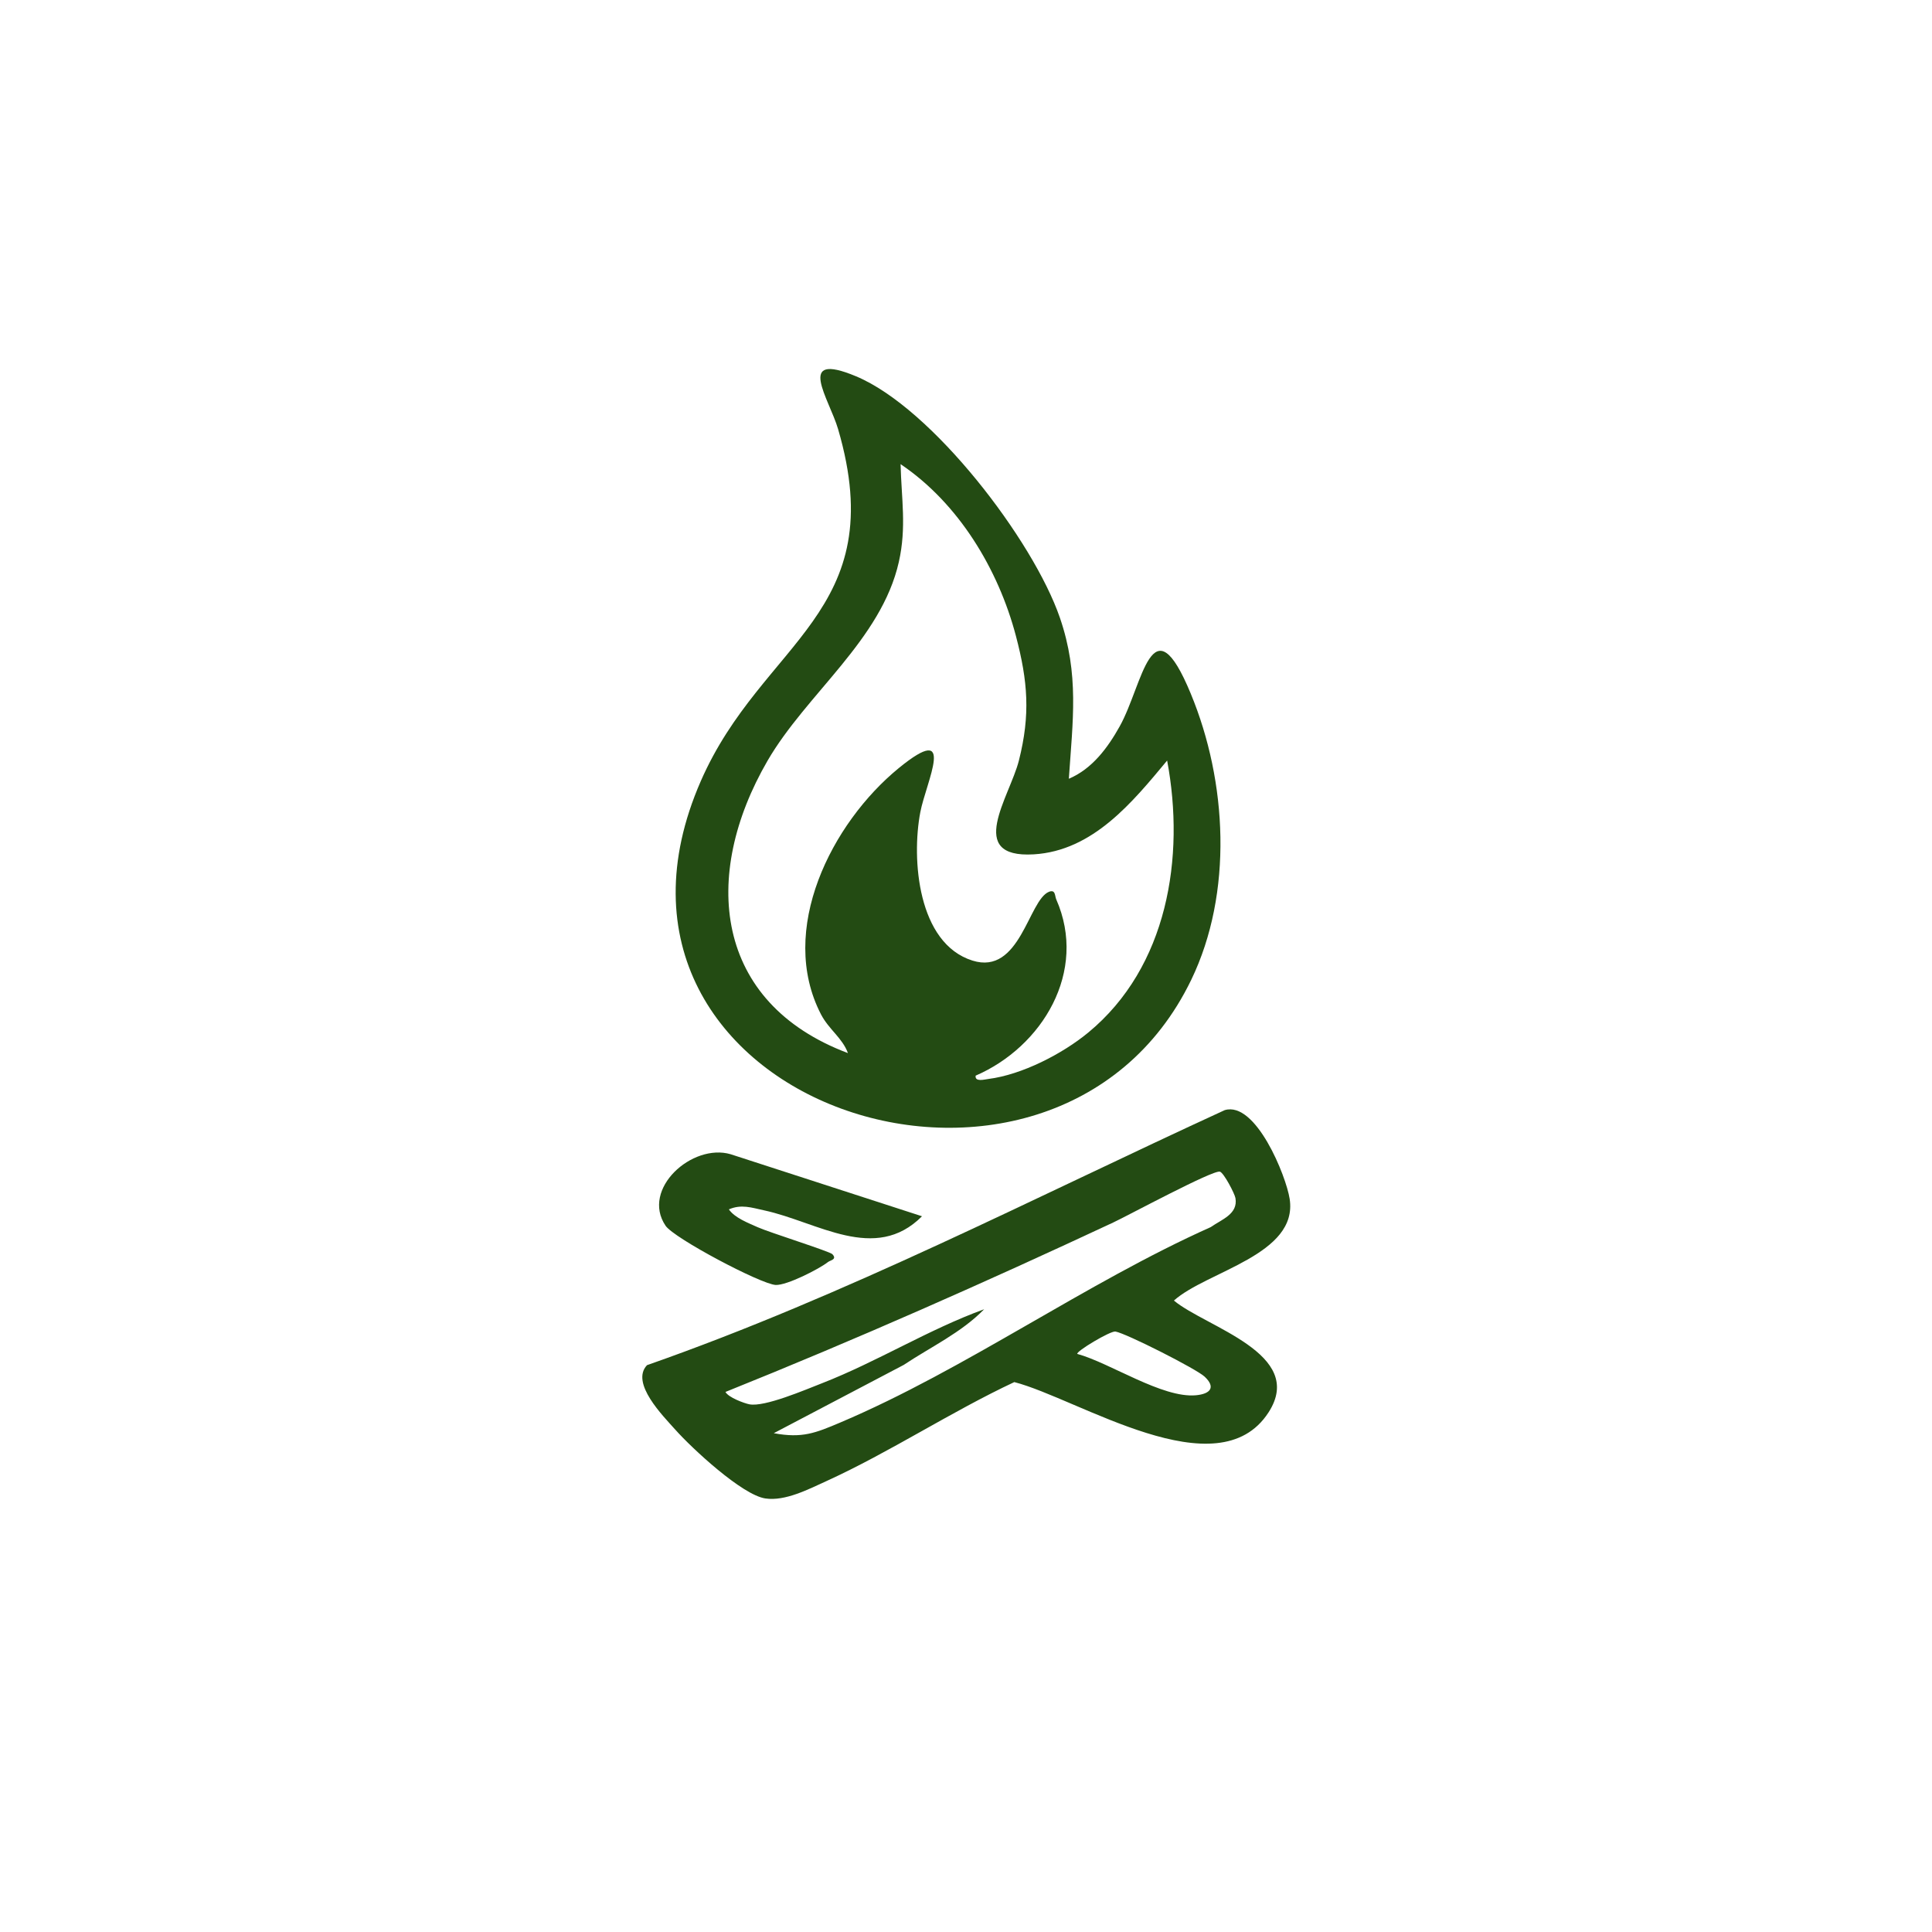 <svg width="1200" height="1200" viewBox="0 0 1200 1200" fill="none" xmlns="http://www.w3.org/2000/svg">
<path d="M663.873 483.701C678.367 477.579 688.068 464.433 695.503 451.085C709.997 425.056 715.341 372.156 739.623 430.889C762.22 485.471 765.996 554.592 739.885 608.623C654.143 785.923 347.571 685.782 435.287 485.123C473.453 397.866 553.995 380.92 520.564 266.56C515.016 247.554 493.61 217.839 531.659 233.712C579.061 253.473 641.799 335.623 658.326 383.706C670.408 418.875 666.313 447.487 663.873 483.759V483.701ZM724.955 472.355C703.433 498.239 678.919 528.447 642.089 530.652C599.393 533.177 627.16 494.902 632.853 472.384C640.056 443.947 638.43 423.17 630.994 394.965C620.015 353.353 595.268 312.467 559.368 288.295C559.891 309.826 563.144 327.44 558.294 349C547.402 397.489 500.9 430.831 476.706 472.558C435.345 543.884 443.42 622.813 526.664 654.095C523.236 644.693 514.813 639.44 509.933 630.039C482.834 577.69 516.469 511.239 558.236 477.085C594.746 447.255 575.227 485.587 571.626 504.449C566.049 533.641 569.999 585.96 604.011 596.639C633.637 605.954 638.807 559.061 651.5 553.925C655.683 552.242 655.131 556.536 656.031 558.568C675.811 603.429 647.346 650.206 605.986 668.11C605.405 672.173 611.389 670.49 613.886 670.17C634.77 667.53 659.894 654.588 675.985 641.298C725.188 600.673 736.225 532.538 724.926 472.355H724.955Z" fill="#234B13"/>
<path d="M401.858 847.934C525.503 804.61 641.917 744.079 760.683 689.525C779.998 683.751 798.819 730.354 801.026 744.601C806.458 779.394 749.529 789.55 729.139 807.802C749.035 824.372 811.454 840.767 787.927 877.242C756.355 926.137 669.916 868.769 630.008 858.439C590.826 876.807 552.603 901.994 513.508 919.841C502.296 924.948 487.745 932.55 475.4 930.722C460.965 928.604 429.712 899.528 419.517 888.066C411.849 879.477 391.373 858.99 401.887 847.905L401.858 847.934ZM480.599 890.184C498.288 893.463 506.392 890.126 522.076 883.481C599.83 850.488 674.36 796.892 751.998 762.186C758.882 757.34 769.048 754.119 767.363 744.166C766.898 741.38 760.131 728.438 757.72 727.742C753.45 726.494 700.588 755.048 691.323 759.371C612.087 796.398 531.748 831.974 450.596 864.561C452.367 867.957 462.185 871.613 465.525 872.251C474.936 874.05 500.263 863.169 510.545 859.164C544.935 845.758 576.826 825.706 611.274 813.2C597.071 827.767 578.046 836.617 561.287 847.789L480.599 890.184ZM669.132 840.941C689.493 846.512 721.936 868.566 742.849 866.622C751.853 865.78 755.251 861.66 748.222 855.073C743.11 850.256 699.513 828.202 692.833 827.041C689.725 826.49 668.028 839.519 669.132 840.97V840.941Z" fill="#234B13"/>
<path d="M572.7 755.425C543.451 784.791 507.726 758.878 474.585 751.769C466.772 750.086 460.498 747.822 452.714 751.159C456.432 756.499 464.71 759.575 470.548 762.215C477.809 765.494 515.277 777.217 516.991 778.988C520.128 782.296 515.742 782.731 514.29 783.863C508.626 788.302 488.73 798.401 481.817 798.11C472.726 797.704 418.644 769.122 413.387 761.316C398.022 738.508 429.913 709.925 453.818 716.918L572.7 755.454V755.425Z" fill="#234B13"/>
</svg>
